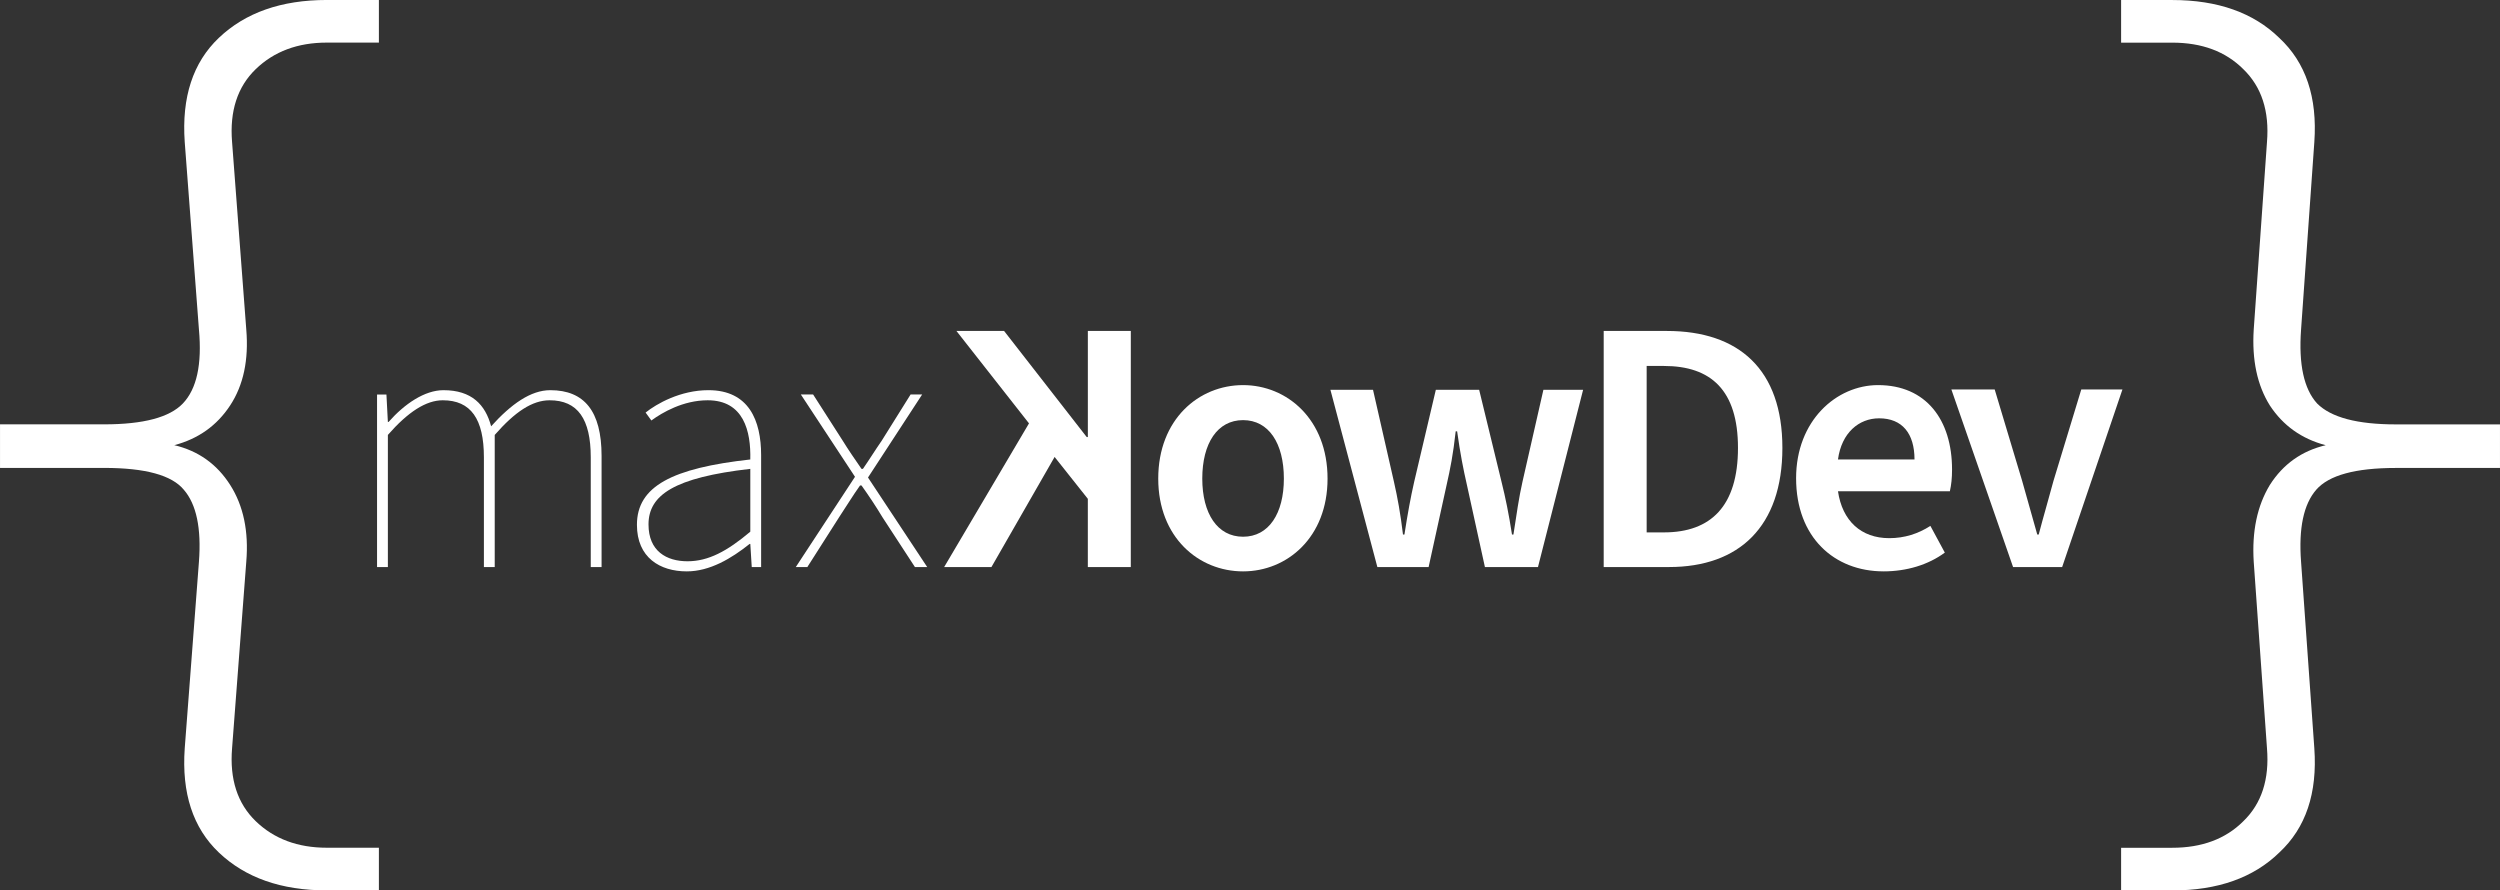 <?xml version="1.0" encoding="UTF-8" standalone="no"?>
<!-- Created with Inkscape (http://www.inkscape.org/) -->

<svg
   width="153.388mm"
   height="54.629mm"
   viewBox="0 0 153.388 54.629"
   version="1.1"
   id="svg306178"
   sodipodi:docname="maxkowdev_rev.svg"
   inkscape:version="1.1.2 (0a00cf5339, 2022-02-04)"
   xmlns:inkscape="http://www.inkscape.org/namespaces/inkscape"
   xmlns:sodipodi="http://sodipodi.sourceforge.net/DTD/sodipodi-0.dtd"
   xmlns="http://www.w3.org/2000/svg"
   xmlns:svg="http://www.w3.org/2000/svg">
  <rect x="0" y="0" width="153.388" height="54.629" fill="#333333" stroke="none"/>
  <sodipodi:namedview
     id="namedview306180"
     pagecolor="#ffffff"
     bordercolor="#666666"
     borderopacity="1.0"
     inkscape:pageshadow="2"
     inkscape:pageopacity="0.0"
     inkscape:pagecheckerboard="0"
     inkscape:document-units="mm"
     showgrid="false"
     fit-margin-top="0"
     fit-margin-left="0"
     fit-margin-right="0"
     fit-margin-bottom="0"
     inkscape:zoom="0.91591557"
     inkscape:cx="-92.257412"
     inkscape:cy="103.17545"
     inkscape:window-width="2560"
     inkscape:window-height="1348"
     inkscape:window-x="0"
     inkscape:window-y="32"
     inkscape:window-maximized="1"
     inkscape:current-layer="layer1" />
  <defs
     id="defs306175" />
  <g
     inkscape:label="Layer 1"
     inkscape:groupmode="layer"
     id="layer1"
     transform="translate(-28.306,-121.185)">
    <g
       id="g306413"
       transform="translate(-165.385,-28.868)"
       style="fill:#ffffff">
      <path
         d="m 213.742,204.683 q -4.184,0 -6.625,-2.325 -2.383,-2.267 -2.092,-6.393 l 0.872,-11.449 q 0.232,-3.08 -0.93,-4.417 -1.104,-1.337 -4.882,-1.337 h -6.393 v -2.673 h 6.393 q 3.603,0 4.824,-1.279 1.279,-1.337 0.988,-4.533 l -0.872,-11.507 q -0.291,-4.126 2.092,-6.393 2.441,-2.325 6.625,-2.325 h 3.196 v 2.615 h -3.196 q -2.673,0 -4.359,1.627 -1.685,1.627 -1.453,4.475 l 0.872,11.507 q 0.232,2.79 -0.988,4.649 -1.22,1.86 -3.429,2.441 2.208,0.523 3.429,2.441 1.22,1.918 0.988,4.707 l -0.872,11.449 q -0.232,2.848 1.453,4.475 1.685,1.627 4.359,1.627 h 3.196 v 2.615 z"
         style="font-weight:100;font-size:214.707px;line-height:1.25;font-family:'JetBrainsMonoNL Nerd Font';-inkscape-font-specification:'JetBrainsMonoNL Nerd Font Thin';stroke-width:1.453;fill:#ffffff"
         id="path305367-1-1" />
      <path
         d="m 323.832,204.683 v -2.615 h 3.138 q 2.731,0 4.359,-1.627 1.685,-1.627 1.453,-4.475 l -0.814,-11.449 q -0.174,-2.79 0.988,-4.707 1.22,-1.918 3.429,-2.441 -2.208,-0.581 -3.429,-2.441 -1.162,-1.86 -0.988,-4.649 l 0.814,-11.507 q 0.232,-2.848 -1.453,-4.475 -1.627,-1.627 -4.359,-1.627 h -3.138 v -2.615 h 3.138 q 4.184,0 6.567,2.325 2.441,2.267 2.15,6.393 l -0.814,11.507 q -0.232,3.196 0.988,4.533 1.279,1.279 4.824,1.279 h 6.393 v 2.673 h -6.393 q -3.719,0 -4.882,1.337 -1.162,1.337 -0.93,4.417 l 0.814,11.449 q 0.291,4.126 -2.15,6.393 -2.383,2.325 -6.567,2.325 z"
         style="font-weight:100;font-size:214.707px;line-height:1.25;font-family:'JetBrainsMonoNL Nerd Font';-inkscape-font-specification:'JetBrainsMonoNL Nerd Font Thin';stroke-width:1.453;fill:#ffffff"
         id="path305369-11-5" />
      <path
         d="m 216.825,184.844 h 0.664 v -8.106 c 1.24,-1.418 2.348,-2.126 3.367,-2.126 1.728,0 2.525,1.152 2.525,3.5 v 6.733 h 0.664 v -8.106 c 1.24,-1.418 2.303,-2.126 3.367,-2.126 1.728,0 2.525,1.152 2.525,3.5 v 6.733 h 0.664 v -6.822 c 0,-2.746 -1.063,-4.031 -3.145,-4.031 -1.196,0 -2.392,0.842 -3.632,2.215 -0.354,-1.329 -1.196,-2.215 -2.924,-2.215 -1.152,0 -2.392,0.842 -3.367,1.949 h -0.044 l -0.088,-1.683 h -0.576 z"
         style="font-weight:200;font-size:10.583px;line-height:1.25;font-family:'Source Sans Pro';-inkscape-font-specification:'Source Sans Pro Ultra-Light';stroke-width:0.554;fill:#ffffff"
         id="path288832-9-7" />
      <path
         d="m 235.828,185.11 c 1.418,0 2.746,-0.797 3.854,-1.683 h 0.044 l 0.088,1.418 h 0.576 v -6.866 c 0,-2.126 -0.753,-3.987 -3.234,-3.987 -1.728,0 -3.189,0.842 -3.854,1.373 l 0.354,0.487 c 0.664,-0.487 1.949,-1.24 3.455,-1.24 2.215,0 2.658,1.905 2.614,3.632 -4.784,0.532 -6.955,1.639 -6.955,4.009 0,2.016 1.418,2.857 3.057,2.857 z m 0.044,-0.62 c -1.285,0 -2.392,-0.62 -2.392,-2.259 0,-1.816 1.595,-2.879 6.246,-3.411 v 3.854 c -1.418,1.196 -2.569,1.816 -3.854,1.816 z"
         style="font-weight:200;font-size:10.583px;line-height:1.25;font-family:'Source Sans Pro';-inkscape-font-specification:'Source Sans Pro Ultra-Light';stroke-width:0.554;fill:#ffffff"
         id="path288834-3-1" />
      <path
         d="m 242.517,184.844 h 0.709 l 1.949,-3.057 c 0.443,-0.664 0.842,-1.329 1.285,-1.949 h 0.088 c 0.443,0.62 0.886,1.285 1.285,1.949 l 1.993,3.057 h 0.753 l -3.632,-5.493 3.322,-5.094 h -0.709 l -1.772,2.835 c -0.399,0.576 -0.753,1.152 -1.152,1.728 h -0.088 c -0.399,-0.576 -0.797,-1.152 -1.152,-1.728 l -1.816,-2.835 h -0.753 l 3.322,5.05 z"
         style="font-weight:200;font-size:10.583px;line-height:1.25;font-family:'Source Sans Pro';-inkscape-font-specification:'Source Sans Pro Ultra-Light';stroke-width:0.554;fill:#ffffff"
         id="path288836-7-9" />
      <path
         d="m 263.071,184.844 h -2.636 v -4.186 l -2.038,-2.569 -3.876,6.755 h -2.901 l 5.205,-8.815 -4.452,-5.67 h 2.924 l 5.072,6.512 h 0.067 v -6.512 h 2.636 z"
         style="font-weight:600;font-size:10.583px;line-height:1.25;font-family:'Source Sans Pro';-inkscape-font-specification:'Source Sans Pro Semi-Bold';stroke-width:0.554;fill:#ffffff"
         id="path288838-1-0" />
      <path
         d="m 269.96,185.11 c 2.702,0 5.183,-2.082 5.183,-5.692 0,-3.632 -2.481,-5.737 -5.183,-5.737 -2.724,0 -5.205,2.104 -5.205,5.737 0,3.61 2.481,5.692 5.205,5.692 z m 0,-2.126 c -1.573,0 -2.503,-1.418 -2.503,-3.566 0,-2.171 0.93,-3.588 2.503,-3.588 1.573,0 2.503,1.418 2.503,3.588 0,2.148 -0.93,3.566 -2.503,3.566 z"
         style="font-weight:600;font-size:10.583px;line-height:1.25;font-family:'Source Sans Pro';-inkscape-font-specification:'Source Sans Pro Semi-Bold';stroke-width:0.554;fill:#ffffff"
         id="path288840-2-2" />
      <path
         d="m 278.199,184.844 h 3.145 l 1.107,-5.05 c 0.221,-0.975 0.399,-1.861 0.554,-3.278 h 0.088 c 0.199,1.418 0.377,2.303 0.598,3.278 l 1.107,5.05 h 3.256 l 2.769,-10.875 h -2.436 l -1.285,5.648 c -0.221,0.975 -0.354,1.949 -0.554,3.234 h -0.088 c -0.199,-1.285 -0.399,-2.259 -0.642,-3.234 l -1.373,-5.648 h -2.658 l -1.329,5.648 c -0.221,0.975 -0.399,1.949 -0.598,3.234 h -0.088 c -0.155,-1.285 -0.332,-2.259 -0.554,-3.234 l -1.285,-5.648 h -2.614 z"
         style="font-weight:600;font-size:10.583px;line-height:1.25;font-family:'Source Sans Pro';-inkscape-font-specification:'Source Sans Pro Semi-Bold';stroke-width:0.554;fill:#ffffff"
         id="path288842-3-3" />
      <path
         d="m 292.086,184.844 h 4.009 c 4.297,0 6.955,-2.481 6.955,-7.309 0,-4.806 -2.658,-7.176 -7.088,-7.176 h -3.876 z m 2.636,-2.126 v -10.211 h 1.063 c 2.879,0 4.54,1.484 4.54,5.028 0,3.566 -1.661,5.183 -4.54,5.183 z"
         style="font-weight:600;font-size:10.583px;line-height:1.25;font-family:'Source Sans Pro';-inkscape-font-specification:'Source Sans Pro Semi-Bold';stroke-width:0.554;fill:#ffffff"
         id="path288844-5-9" />
      <path
         d="m 309.251,185.11 c 1.418,0 2.746,-0.399 3.765,-1.152 l -0.886,-1.639 c -0.753,0.487 -1.595,0.753 -2.525,0.753 -1.728,0 -2.879,-1.063 -3.145,-2.879 h 6.866 c 0.088,-0.399 0.133,-0.797 0.133,-1.329 0,-3.057 -1.595,-5.183 -4.54,-5.183 -2.547,0 -5.028,2.171 -5.028,5.714 0,3.632 2.348,5.714 5.36,5.714 z m -2.791,-6.866 c 0.221,-1.639 1.285,-2.525 2.525,-2.525 1.418,0 2.171,0.93 2.171,2.525 z"
         style="font-weight:600;font-size:10.583px;line-height:1.25;font-family:'Source Sans Pro';-inkscape-font-specification:'Source Sans Pro Semi-Bold';stroke-width:0.554;fill:#ffffff"
         id="path288846-7-8" />
      <path
         d="m 317.203,184.844 h 3.012 l 3.699,-10.897 h -2.525 l -1.705,5.604 c -0.288,1.085 -0.62,2.193 -0.908,3.3 h -0.088 c -0.31,-1.107 -0.62,-2.215 -0.93,-3.3 l -1.683,-5.604 h -2.658 z"
         style="font-weight:600;font-size:10.583px;line-height:1.25;font-family:'Source Sans Pro';-inkscape-font-specification:'Source Sans Pro Semi-Bold';stroke-width:0.554;fill:#ffffff"
         id="path288848-02-0" />
    </g>
  </g>
</svg>
